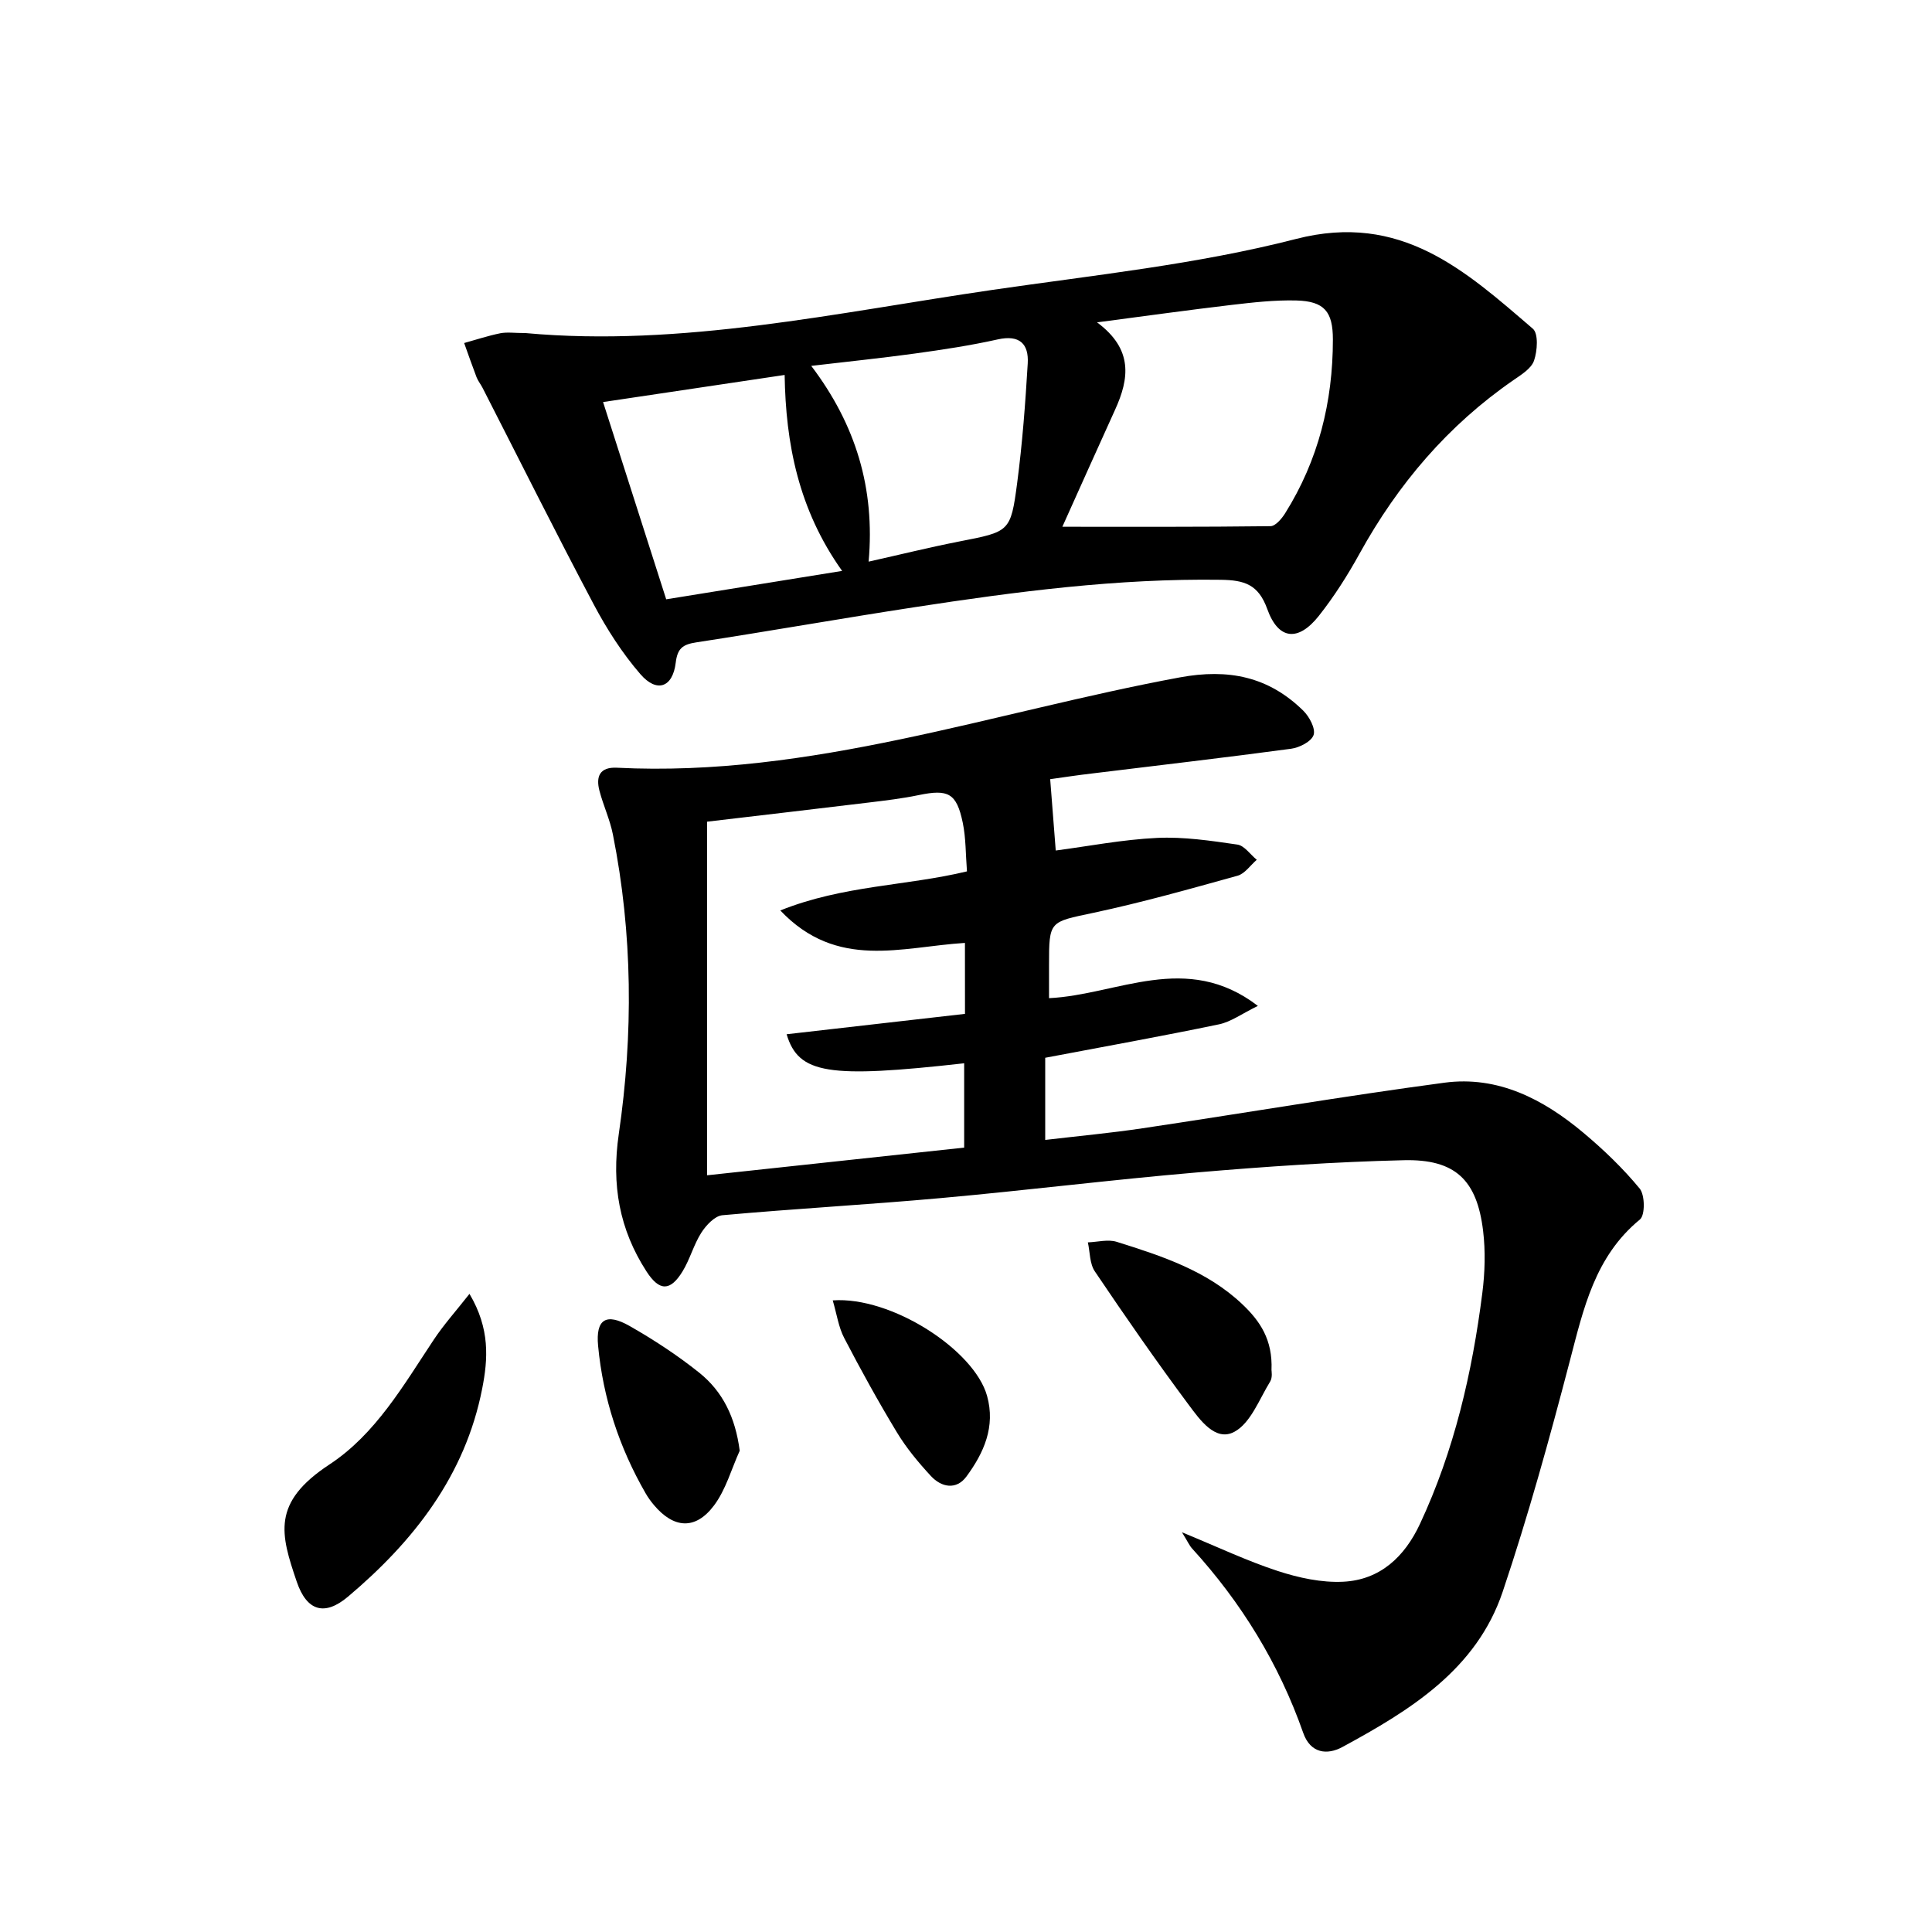 <svg enable-background="new 0 0 400 400" viewBox="0 0 400 400" xmlns="http://www.w3.org/2000/svg"><path d="m217.43 161.32c.37 4.79.73 9.34 1.15 14.77 6.71-.88 13.82-2.27 20.98-2.61 5.51-.26 11.12.58 16.62 1.38 1.46.21 2.68 2.06 4.02 3.15-1.32 1.13-2.46 2.88-3.98 3.3-9.9 2.75-19.8 5.54-29.84 7.68-9.11 1.94-9.19 1.58-9.19 10.83v6.84c14.23-.69 28.41-9.76 43.24 1.6-3.29 1.6-5.55 3.3-8.06 3.82-11.83 2.46-23.72 4.6-35.97 6.92v17.01c6.8-.8 13.5-1.42 20.14-2.41 20.85-3.11 41.63-6.65 62.52-9.44 11.08-1.48 20.5 3.43 28.77 10.37 4.19 3.51 8.19 7.35 11.65 11.55 1.1 1.34 1.14 5.5.05 6.4-9.34 7.67-11.68 18.45-14.52 29.31-4.19 16.03-8.61 32.05-13.89 47.75-5.43 16.14-19.16 24.55-33.19 32.16-3.11 1.69-6.6 1.38-8.11-2.92-5.03-14.32-12.8-26.99-23.02-38.19-.54-.59-.87-1.38-2.09-3.35 7.4 3.04 13.49 5.95 19.85 8.02 4.32 1.41 9.05 2.44 13.53 2.22 7.63-.37 12.71-5.15 15.89-11.95 7.1-15.19 10.82-31.31 12.92-47.83.54-4.24.67-8.64.16-12.87-1.27-10.54-5.77-14.88-16.44-14.62-14.28.34-28.56 1.31-42.8 2.53-17.7 1.51-35.34 3.72-53.03 5.31-15.06 1.36-30.17 2.19-45.22 3.55-1.58.14-3.38 2.07-4.37 3.62-1.59 2.49-2.35 5.51-3.9 8.03-2.53 4.11-4.77 4.13-7.45-.01-5.62-8.69-7.27-17.93-5.74-28.44 3.02-20.66 2.89-41.45-1.22-62.05-.61-3.07-1.98-5.98-2.78-9.03-.77-2.96.05-4.95 3.63-4.77 40.15 2.02 77.83-11.54 116.51-18.7 10.11-1.87 18.4-.16 25.58 6.89 1.26 1.24 2.57 3.69 2.14 5.02-.44 1.35-2.92 2.63-4.66 2.86-13.66 1.84-27.36 3.42-41.04 5.1-3.15.36-6.25.84-8.84 1.2zm-17.65 33.9c-13.14.81-26.44 5.69-38.23-6.72 13.09-5.24 26.02-5.05 38.65-8.09-.28-3.53-.21-6.88-.87-10.07-1.28-6.14-3-6.99-9.09-5.73-3.4.71-6.87 1.12-10.33 1.54-11.16 1.35-22.33 2.65-33.51 3.97v73.21c17.98-1.94 35.59-3.83 53.22-5.73 0-6.07 0-11.75 0-17.46-28.15 3.16-34.29 2.23-36.76-6.01 12.34-1.41 24.59-2.81 36.93-4.22-.01-5.14-.01-9.75-.01-14.69z"/><path d="m108.82 68.96c32.27 2.95 64.4-4.24 96.72-8.95 21.01-3.06 42.31-5.27 62.8-10.54 21.73-5.59 35.01 6.55 49.02 18.59 1.18 1.01.94 4.58.25 6.59-.56 1.65-2.63 2.92-4.25 4.04-13.57 9.36-23.92 21.52-31.86 35.9-2.48 4.5-5.27 8.9-8.45 12.92-4.27 5.39-8.38 4.99-10.67-1.4-1.84-5.12-4.74-6-9.61-6.07-21.37-.31-42.44 2.45-63.46 5.68-15.08 2.31-30.1 4.97-45.18 7.28-2.78.43-3.87 1.23-4.23 4.21-.62 5.14-3.92 6.31-7.34 2.34-3.76-4.36-6.95-9.34-9.65-14.44-7.87-14.84-15.36-29.88-23.01-44.83-.38-.74-.93-1.4-1.23-2.17-.9-2.35-1.72-4.72-2.57-7.09 2.49-.69 4.95-1.51 7.47-2.02 1.44-.28 2.99-.04 5.25-.04zm111.13 40.1c14.26 0 28.68.06 43.09-.12 1.03-.01 2.32-1.54 3.02-2.65 6.9-11 9.9-23.09 9.9-36 0-5.76-1.75-7.93-7.59-8.08-4.45-.11-8.95.4-13.39.92-8.83 1.04-17.64 2.27-27.85 3.61 7.54 5.58 6.65 11.68 3.75 18.06-3.61 7.95-7.18 15.91-10.93 24.26zm-57.5-31.43c-13.17 1.96-25.52 3.81-37.59 5.61 4.35 13.6 8.67 27.08 13.07 40.84 12.06-1.94 23.89-3.85 36.42-5.88-9.07-12.74-11.67-26.42-11.9-40.57zm17.39 38.65c6.58-1.47 12.63-2.97 18.75-4.17 10.42-2.04 10.66-1.94 12-12.09 1.08-8.21 1.7-16.49 2.19-24.76.24-4.04-1.66-6-6.2-4.99-5.65 1.26-11.4 2.13-17.14 2.92-6.95.96-13.93 1.67-21.48 2.56 9.22 12.17 13.23 25.36 11.88 40.53z"/><path d="m97.2 267.88c4.28 7.21 3.84 13.49 2.63 19.64-3.53 17.99-14.17 31.57-27.79 43.06-4.84 4.08-8.53 2.98-10.6-3.1-3.35-9.85-5.27-16.36 6.76-24.27 9.59-6.31 15.34-16.41 21.6-25.83 2.05-3.09 4.55-5.88 7.4-9.5z"/><path d="m263.25 283.66c-.01.11.26 1.5-.28 2.38-2.26 3.67-4.02 8.56-7.39 10.39-3.94 2.14-7.17-2.5-9.45-5.55-6.73-9.04-13.16-18.31-19.46-27.66-1.08-1.6-.99-3.98-1.44-6 2-.07 4.18-.68 5.98-.11 9.33 2.93 18.67 5.96 26.02 12.94 3.61 3.43 6.29 7.29 6.02 13.61z"/><path d="m153.15 300.36c-1.73 3.81-2.87 8.07-5.33 11.34-3.84 5.12-8.35 4.77-12.45-.12-.64-.76-1.23-1.58-1.72-2.44-5.45-9.47-8.8-19.66-9.82-30.51-.52-5.51 1.66-6.86 6.52-4.1 5.02 2.86 9.92 6.07 14.43 9.68 4.86 3.9 7.47 9.23 8.37 16.15z"/><path d="m172.41 269.23c12.11-.87 29.29 10.23 31.95 19.77 1.78 6.38-.67 11.81-4.27 16.7-2.08 2.82-5.16 2.27-7.36-.11-2.58-2.79-5.06-5.77-7.02-9.01-3.87-6.39-7.48-12.94-10.93-19.57-1.16-2.22-1.52-4.86-2.37-7.78z"/></svg>
